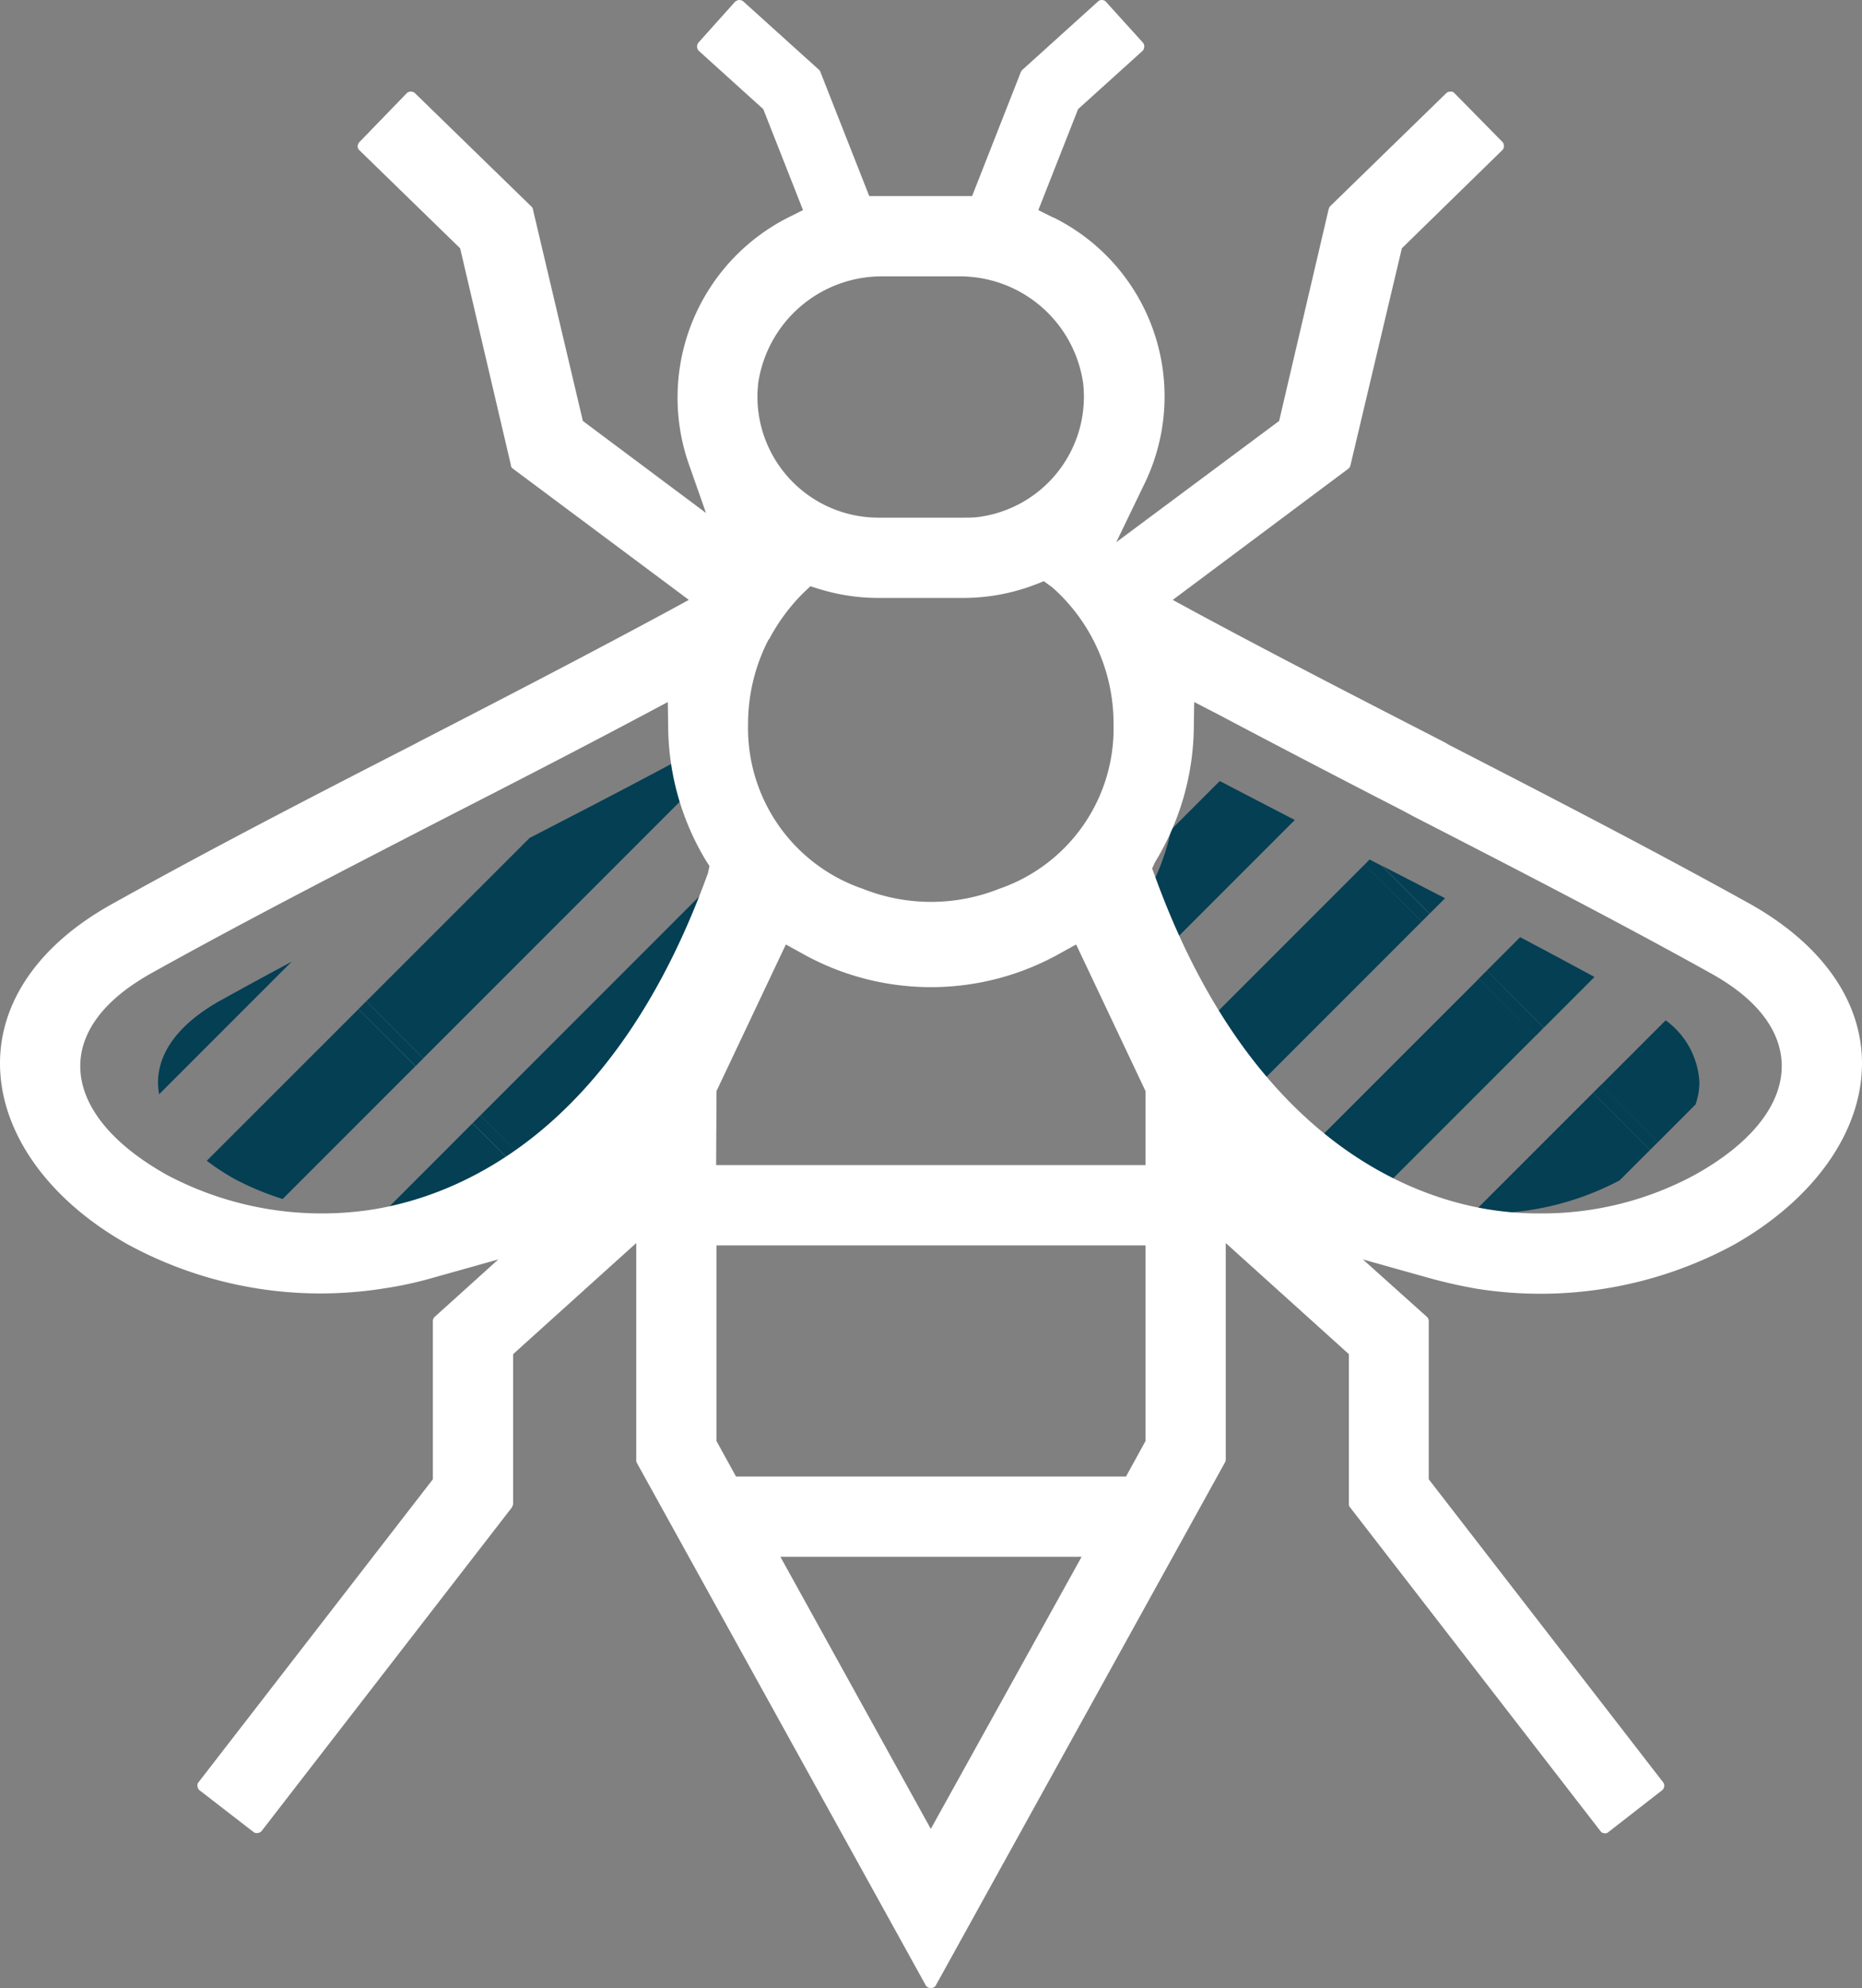 <svg xmlns="http://www.w3.org/2000/svg" xmlns:xlink="http://www.w3.org/1999/xlink" width="47.79" height="51.004" viewBox="0 0 47.79 51.004">
  <rect x="0" y="0" width="47.79" height="51.004" fill="#808080" stroke="none"/>
  <defs>
    <clipPath id="clip-path">
      <rect id="Rectangle_2116" data-name="Rectangle 2116" width="47.79" height="51.004" transform="translate(0 0)" fill="none"/>
    </clipPath>
  </defs>
  <g id="Groupe_2403" data-name="Groupe 2403" transform="translate(0 0)">
    <g id="Groupe_2403-2" data-name="Groupe 2403" clip-path="url(#clip-path)">
      <path id="Tracé_2155" data-name="Tracé 2155" d="M13.628,29.915c1.65-1.043,3.446-2.969,4.736-6.539l.035-.159-.08-.125c-.06-.1-.1-.2-.159-.307l-5.831,5.831Z" fill="#043f54"/>
      <path id="Tracé_2156" data-name="Tracé 2156" d="M12.126,28.819h0l.2-.2Z" fill="#043f54"/>
      <path id="Tracé_2157" data-name="Tracé 2157" d="M10.762,27.253l-.1.1Z" fill="#043f54"/>
      <path id="Tracé_2158" data-name="Tracé 2158" d="M9.4,25.686l1.464,1.464,6.63-6.629c-.013-.147-.034-.292-.036-.44l-.009-.6-.533.284c-1.086.577-2.169,1.139-3.324,1.733L9.3,25.788Z" fill="#043f54"/>
      <path id="Tracé_2159" data-name="Tracé 2159" d="M12.126,28.819,9.84,31.106a7.609,7.609,0,0,0,.877-.065,7.692,7.692,0,0,0,2.661-.97Z" fill="#043f54"/>
      <path id="Tracé_2160" data-name="Tracé 2160" d="M12.329,28.616l-.2.2,1.253,1.253c.082-.049.166-.1.25-.157Z" fill="#043f54"/>
      <path id="Tracé_2161" data-name="Tracé 2161" d="M5.672,25.659c-1.333.746-1.616,1.554-1.616,2.114a1.878,1.878,0,0,0,.028.3l3.4-3.4c-.614.329-1.223.659-1.812.988" fill="#043f54"/>
      <path id="Tracé_2162" data-name="Tracé 2162" d="M10.661,27.354,9.2,25.889l.1-.1L5.307,29.779a6.142,6.142,0,0,0,.72.471,7.453,7.453,0,0,0,1.228.51Z" fill="#043f54"/>
      <path id="Tracé_2163" data-name="Tracé 2163" d="M10.864,27.151h0l-.1.1Z" fill="#043f54"/>
      <path id="Tracé_2164" data-name="Tracé 2164" d="M10.864,27.151,9.4,25.687l-.1.1-.1.1,1.465,1.465.1-.1Z" fill="#043f54"/>
      <path id="Tracé_2165" data-name="Tracé 2165" d="M40.886,28.036h0l.2-.2Z" fill="#043f54"/>
      <path id="Tracé_2166" data-name="Tracé 2166" d="M42.554,29.3l.963-.964a1.764,1.764,0,0,0,.1-.56,2.1,2.1,0,0,0-.866-1.6l-1.662,1.662Z" fill="#043f54"/>
      <path id="Tracé_2167" data-name="Tracé 2167" d="M35.027,22.177l.129-.129Z" fill="#043f54"/>
      <path id="Tracé_2168" data-name="Tracé 2168" d="M36.695,23.438l.394-.394-1.623-.835Z" fill="#043f54"/>
      <path id="Tracé_2169" data-name="Tracé 2169" d="M38.16,24.9l1.464,1.464,1.3-1.3q-.935-.508-1.908-1.021l-.961.961Z" fill="#043f54"/>
      <path id="Tracé_2170" data-name="Tracé 2170" d="M39.421,26.571l.108-.108Z" fill="#043f54"/>
      <path id="Tracé_2171" data-name="Tracé 2171" d="M42.351,29.5l-1.464-1.464-3.072,3.071c.1,0,.19.023.287.023a7.324,7.324,0,0,0,3.467-.848l.986-.985Z" fill="#043f54"/>
      <rect id="Rectangle_2115" data-name="Rectangle 2115" width="0.288" height="2.071" transform="matrix(0.707, -0.707, 0.707, 0.707, 40.887, 28.036)" fill="#043f54"/>
      <path id="Tracé_2172" data-name="Tracé 2172" d="M36.491,23.641l-1.464-1.464-4.272,4.271a12.118,12.118,0,0,0,1.236,1.693l4.7-4.7Z" fill="#043f54"/>
      <path id="Tracé_2173" data-name="Tracé 2173" d="M36.491,23.641l.2-.2-1.229-1.23-.25-.129-.059-.032-.129.13Z" fill="#043f54"/>
      <path id="Tracé_2174" data-name="Tracé 2174" d="M37.957,25.107l.1-.1-4.542,4.541A8.285,8.285,0,0,0,35.387,30.6l4.034-4.034Z" fill="#043f54"/>
      <path id="Tracé_2175" data-name="Tracé 2175" d="M39.625,26.368h0l-.1.1Z" fill="#043f54"/>
      <path id="Tracé_2176" data-name="Tracé 2176" d="M38.16,24.9l-.107.107-.1.1,1.464,1.465.108-.108.095-.1Z" fill="#043f54"/>
      <path id="Tracé_2177" data-name="Tracé 2177" d="M31.306,20.038l-1.245,1.245a5.983,5.983,0,0,1-.725,1.835l-.071.151.053.143c.14.387.288.753.439,1.1l3.475-3.475c-.644-.334-1.289-.667-1.926-1" fill="#043f54"/>
      <path id="Tracé_2178" data-name="Tracé 2178" d="M44.9,23.18c-2.49-1.38-5.14-2.75-7.71-4.07l-.1-.06c-2.18-1.12-4.4-2.26-6.42-3.35l-.57-.31,4.5-3.36a.146.146,0,0,0,.06-.09l1.32-5.57,2.59-2.53a.165.165,0,0,0,0-.19L37.33,2.39a.116.116,0,0,0-.1-.04.193.193,0,0,0-.1.03l-3,2.92a.488.488,0,0,0-.03.07L32.83,10.8l-4.18,3.11.7-1.45a5.123,5.123,0,0,0-2.29-6.87.488.488,0,0,1-.07-.03l-.34-.17L27.67,2.8l1.66-1.5a.166.166,0,0,0,.01-.2L28.37.03a.15.15,0,0,0-.18,0L26.22,1.81c0,.01-.01.02-.02.04L24.95,5.03H22.31l-1.26-3.2a.138.138,0,0,0-.03-.04L19.07.03a.169.169,0,0,0-.1-.03.211.211,0,0,0-.1.04L17.92,1.1a.193.193,0,0,0-.03.1.178.178,0,0,0,.04.1l1.66,1.5,1.02,2.59-.34.17a5.178,5.178,0,0,0-2.6,6.32l.45,1.28L14.96,10.8,13.68,5.38a.123.123,0,0,0-.04-.08l-3-2.92a.165.165,0,0,0-.19,0L9.22,3.65a.178.178,0,0,0-.04.1.128.128,0,0,0,.04.1l2.59,2.52,1.3,5.55a.123.123,0,0,0,.05.1l4.52,3.37-.57.31c-2.04,1.1-4.22,2.23-6.32,3.31l-.15.08c-2.44,1.25-5.18,2.66-7.76,4.1C1.02,24.22,0,25.68,0,27.28c0,1.76,1.23,3.5,3.29,4.65a10.344,10.344,0,0,0,6.59,1.12,9.473,9.473,0,0,0,1.2-.26l1.71-.48-1.64,1.48a.153.153,0,0,0-.04.1v4.06L5.09,45.73a.116.116,0,0,0-.02.1.18.18,0,0,0,.04.09l1.41,1.09a.165.165,0,0,0,.19-.03l6.43-8.31a.689.689,0,0,0,.03-.08V34.74l3.16-2.85v5.56a.148.148,0,0,0,.01.07l7.43,13.43a.16.16,0,0,0,.23.01l.01-.01L31.45,37.5a.433.433,0,0,0,.01-.05V31.89l3.16,2.85v3.85a.114.114,0,0,0,.03.08l6.43,8.31a.119.119,0,0,0,.09.05.116.116,0,0,0,.1-.02l1.4-1.09a.151.151,0,0,0,.02-.19l-6.02-7.78V33.89a.153.153,0,0,0-.04-.1l-1.65-1.48,1.71.48q.6.165,1.2.27a10.428,10.428,0,0,0,6.6-1.12c2.06-1.16,3.3-2.9,3.3-4.66,0-1.6-1.03-3.06-2.89-4.1M19.46,9.83a3.208,3.208,0,0,1,3.22-2.74h1.91A3.2,3.2,0,0,1,27.8,9.83a3.113,3.113,0,0,1-2.74,3.44c-.11.01-.22.01-.34.01H22.54a3.107,3.107,0,0,1-3.1-3.12c0-.11.01-.22.02-.33m.27,6.57h.01a4.9,4.9,0,0,1,.88-1.19l.18-.17.19.06a5.182,5.182,0,0,0,1.56.24h2.17a5.172,5.172,0,0,0,1.87-.35l.2-.08.22.16a4.664,4.664,0,0,1,1.57,3.51,4.345,4.345,0,0,1-2.93,4.22,4.732,4.732,0,0,1-3.51,0,4.354,4.354,0,0,1-2.94-4.22,4.711,4.711,0,0,1,.53-2.18m-1.56,6c-2.42,6.7-6.43,8.28-8.61,8.63a8.486,8.486,0,0,1-5.28-.89c-1.43-.8-2.22-1.79-2.22-2.79,0-.63.32-1.54,1.82-2.38,2.44-1.36,5.11-2.73,7.69-4.06,1.78-.91,3.37-1.73,4.97-2.58l.6-.32.01.68a6.734,6.734,0,0,0,.97,3.39l.09.14Zm5.72,24.52-3.86-6.98h7.73Zm5.51-9.95-.5.91H18.89l-.5-.91V31.95H29.4Zm0-7.08H18.38l.01-1.9,1.78-3.76.38.21a6.764,6.764,0,0,0,6.69,0l.38-.21,1.78,3.76Zm14.1.25a8.241,8.241,0,0,1-3.98.99,8.044,8.044,0,0,1-1.3-.1c-2.17-.35-6.18-1.93-8.59-8.59l-.06-.16.08-.17a6.763,6.763,0,0,0,.99-3.42l.01-.68.6.31q2.355,1.245,4.76,2.48l.26.14c2.59,1.33,5.27,2.71,7.64,4.03,1.5.83,1.82,1.75,1.82,2.38,0,1-.79,1.99-2.23,2.79" fill="#fff"/>
    </g>
  </g>
</svg>
